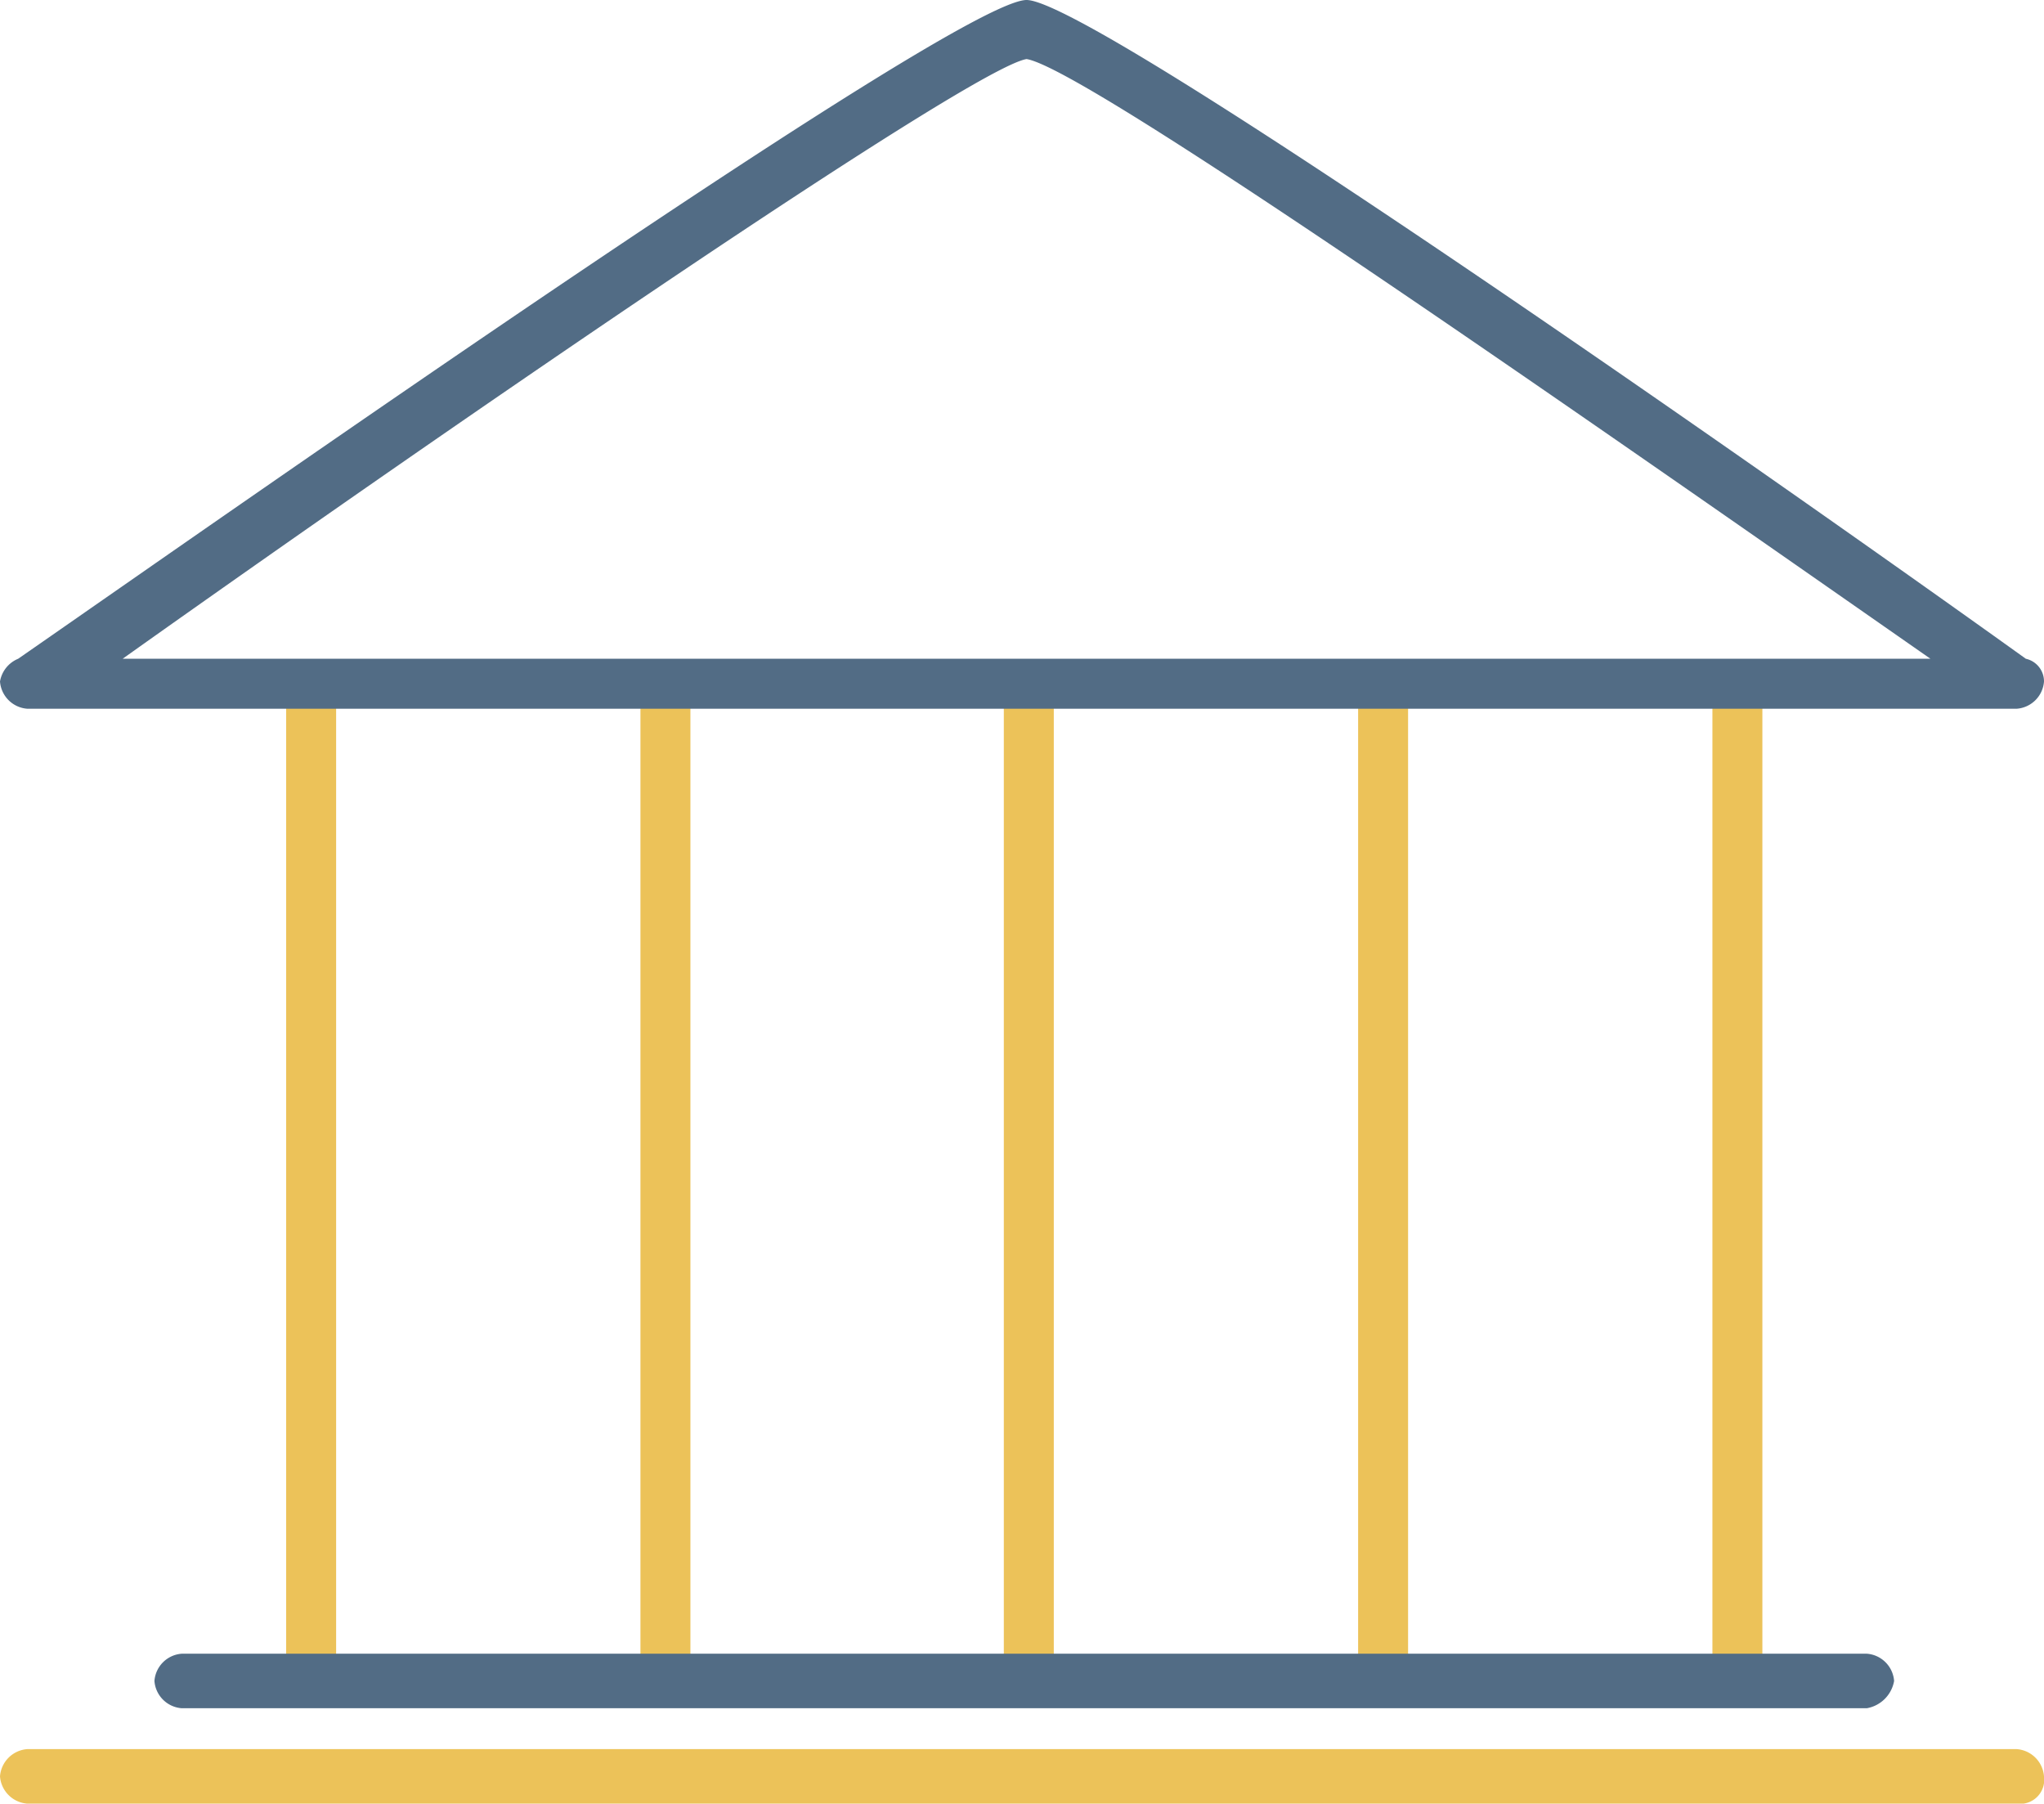 <svg id="Layer_1" data-name="Layer 1" xmlns="http://www.w3.org/2000/svg" viewBox="0 0 45 39.7"><title>Yellow-On-Whites-and-Blues-Compliance</title><g id="CXCSJ8"><path d="M3,43.6H45.9a1.22,1.22,0,0,1,.6,0,4.05,4.05,0,0,1,.9.5,1.91,1.91,0,0,1-1,.5H4C3.5,44.6,2.6,44.9,3,43.6Z" transform="translate(-2.6 -5)" style="fill:#526c85"/></g><path d="M47,44.7H3.2a0.65,0.65,0,0,1-.6-0.6h0a0.65,0.65,0,0,1,.6-0.6H47a0.65,0.65,0,0,1,.6.6h0A0.53,0.53,0,0,1,47,44.7Z" transform="translate(-2.6 -5)" style="fill:#ecc259"/><rect x="6.3" y="15.4" width="1.1" height="21.4" style="fill:#ecc259"/><rect x="14.1" y="15.4" width="1.1" height="21.4" style="fill:#ecc259"/><rect x="22.1" y="15.4" width="1.1" height="21.4" style="fill:#ecc259"/><rect x="29.9" y="15.4" width="1.1" height="21.4" style="fill:#ecc259"/><rect x="37.7" y="15.4" width="1.1" height="21.4" style="fill:#ecc259"/><path d="M43.7,42.6H6.6A0.65,0.65,0,0,1,6,42H6a0.65,0.65,0,0,1,.6-0.6H43.7a0.65,0.65,0,0,1,.6.6h0A0.74,0.74,0,0,1,43.7,42.6Z" transform="translate(-2.6 -5)" style="fill:#526c85"/><path d="M47.2,19.5h0C42.6,16.2,26.7,5,25.2,5S7.9,16.1,3,19.5a0.66,0.66,0,0,0-.4.5,0.65,0.65,0,0,0,.6.6H47a0.65,0.65,0,0,0,.6-0.6A0.51,0.51,0,0,0,47.2,19.5ZM25.2,6.3c1.3,0.2,12.3,7.9,19.9,13.2H5.3C12.9,14.1,24,6.5,25.2,6.3Z" transform="translate(-2.6 -5)" style="fill:#526c85"/></svg>